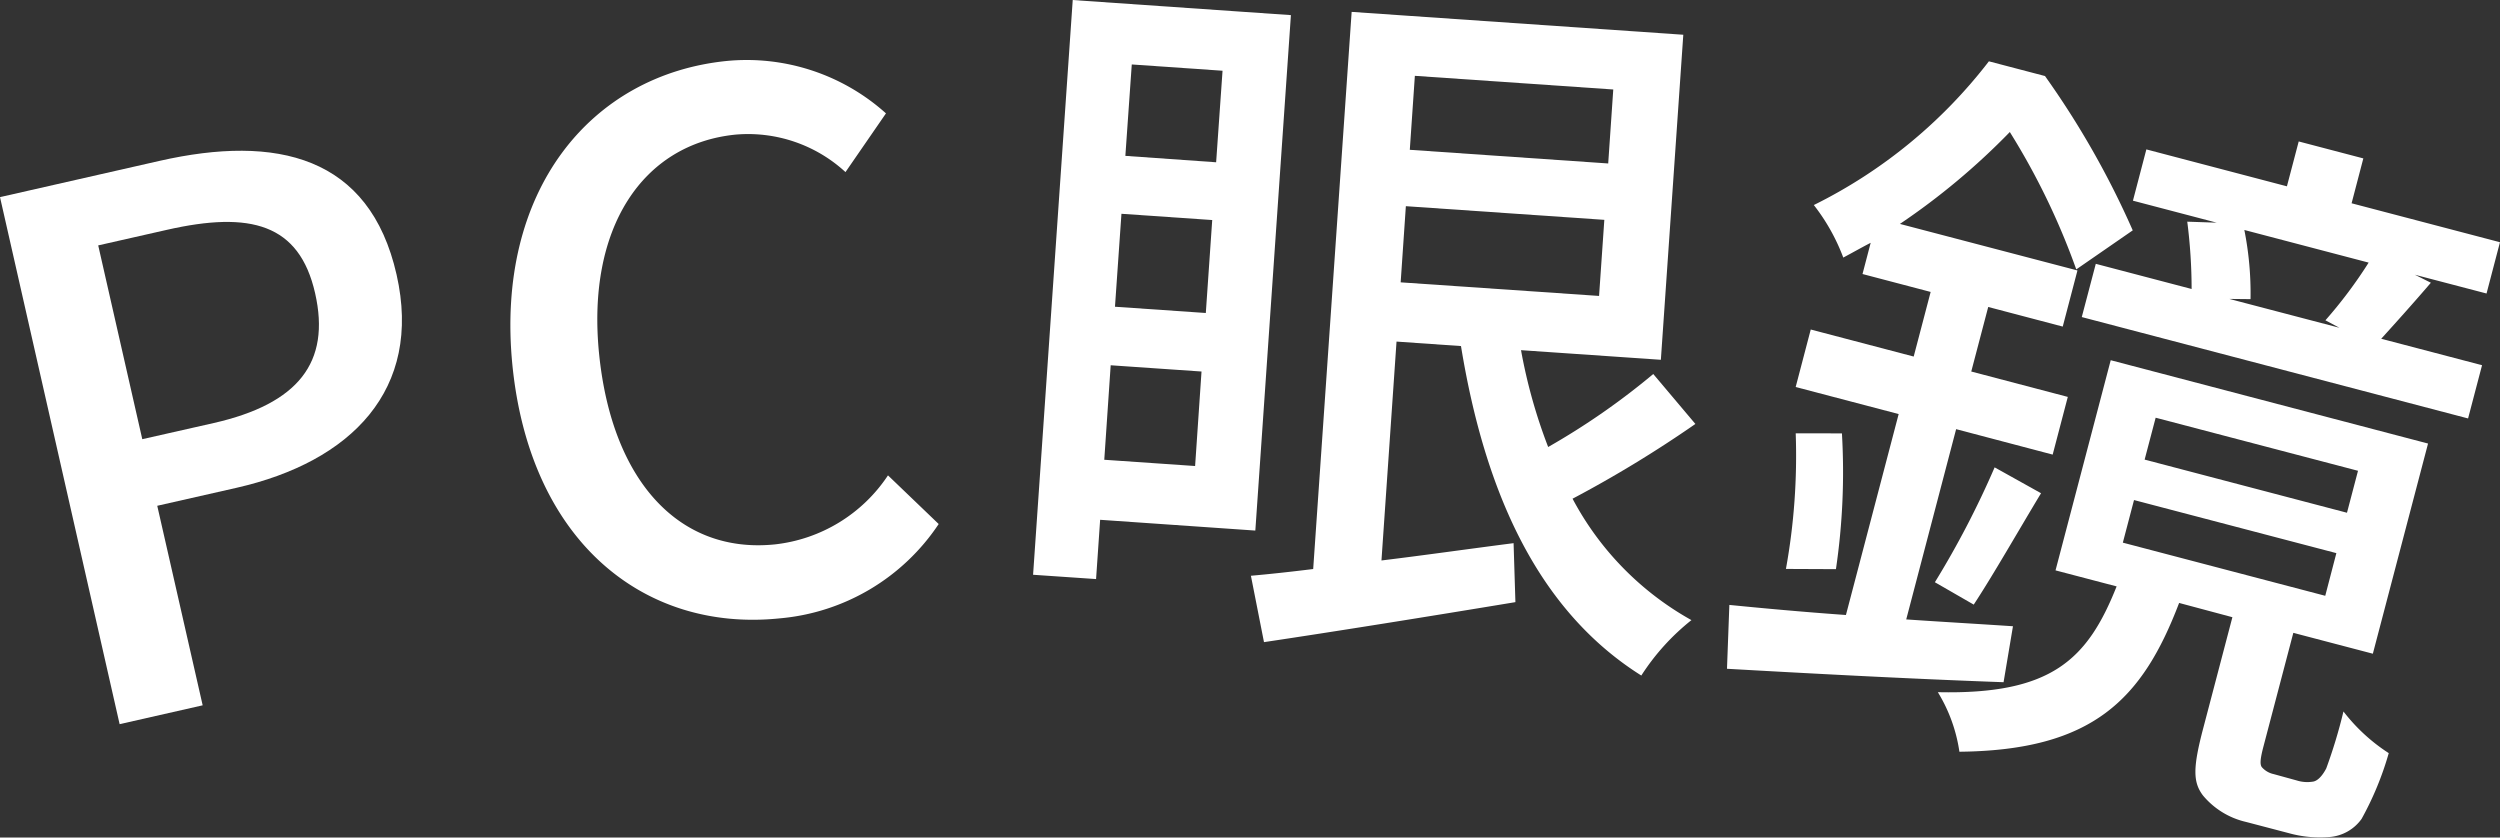 <svg xmlns="http://www.w3.org/2000/svg" width="77.997" height="26.129" viewBox="0 0 77.997 26.129"><rect x="0" y="0" width="77.997" height="26.129" fill="#333333" stroke="none"/><g transform="translate(-111.577 -243.861)"><g transform="translate(143.809 243.861)"><path d="M131.206,260.078l-.127,1.849-1.965-.134,1.237-17.931,6.807.471-1.11,16.081Zm2.963-1.678.2-2.948-2.834-.195-.2,2.948Zm-2.5-4.969,2.834.195.2-2.9-2.832-.195Zm.524-7.559-.2,2.852,2.832.2.2-2.856Zm17.584,11.216a37.157,37.157,0,0,1-3.832,2.332,9.343,9.343,0,0,0,3.709,3.788,7.124,7.124,0,0,0-1.564,1.729c-3.235-2.036-4.883-5.73-5.626-10.279l-2.011-.14-.47,6.829c1.32-.16,2.733-.362,4.122-.54l.057,1.84c-2.74.454-5.64.919-7.844,1.248l-.408-2.071c.579-.051,1.224-.121,1.943-.21l1.2-17.382,10.347.713-.7,10.141-4.363-.3a16.542,16.542,0,0,0,.847,3.021,22.374,22.374,0,0,0,3.279-2.277Zm-9.195-4.418,6.19.424.164-2.374-6.192-.426Zm.443-6.443-.158,2.308,6.19.426.158-2.308Z" transform="translate(-129.115 -243.861)" fill="#fff"/><path d="M149.523,264.273c-3.027-.108-6.223-.283-8.629-.419l.074-1.992c1.016.1,2.264.217,3.637.314l1.645-6.269-3.213-.844.47-1.794,3.212.844.529-2.016-2.126-.559.255-.974c-.274.141-.553.3-.855.461a6.178,6.178,0,0,0-.919-1.639,15.633,15.633,0,0,0,5.462-4.484l1.75.459a27.126,27.126,0,0,1,2.738,4.815l-1.762,1.218a22.1,22.1,0,0,0-2.073-4.286,21.676,21.676,0,0,1-3.429,2.867l5.539,1.452-.459,1.751-2.325-.612-.529,2.014,3.012.792-.472,1.8-3.012-.794-1.557,5.936c1.092.075,2.237.14,3.33.213Zm-5.043-7.763a20.737,20.737,0,0,1-.187,4.236l-1.56-.007a19.811,19.811,0,0,0,.305-4.231Zm2.9,4.644a28.125,28.125,0,0,0,1.864-3.584l1.448.807c-.715,1.185-1.5,2.564-2.1,3.475Zm11.282,6.182a1.094,1.094,0,0,0,.511.039c.123-.015.274-.14.417-.412a15.939,15.939,0,0,0,.537-1.777,5.653,5.653,0,0,0,1.413,1.3,9.741,9.741,0,0,1-.847,2.051,1.357,1.357,0,0,1-1,.566,3.638,3.638,0,0,1-1.272-.121l-1.331-.349a2.467,2.467,0,0,1-1.345-.825c-.316-.417-.318-.866.009-2.106l.908-3.457L155,261.8c-1.141,2.992-2.676,4.6-6.855,4.642a4.9,4.9,0,0,0-.673-1.858c3.554.081,4.672-1.024,5.578-3.3l-1.906-.5,1.722-6.557,9.9,2.6-1.722,6.557-2.481-.651-.937,3.565c-.086.333-.116.537-.044.627a.679.679,0,0,0,.368.215Zm-2.49-17.4-2.613-.686.419-1.6,4.385,1.152.368-1.4,2.016.529-.366,1.4,4.629,1.215-.419,1.6-2.237-.586.5.25c-.546.638-1.116,1.27-1.549,1.748l3.146.825-.436,1.661-12.052-3.163.437-1.661,2.99.785a16.7,16.7,0,0,0-.136-2.1Zm-2.928,9.983,6.315,1.658.347-1.331-6.313-1.656Zm.68-2.591,6.313,1.658.344-1.309-6.313-1.656Zm5.64-4.346a14.217,14.217,0,0,0,1.349-1.8l-3.878-1.018a10.155,10.155,0,0,1,.193,2.158l-.662-.007,3.435.9Z" transform="translate(-119.246 -242.989)" fill="#fff"/></g><g transform="translate(111.577 245.73)"><path d="M111.577,247.867l4.973-1.13c3.659-.831,6.561-.153,7.4,3.549.814,3.595-1.421,5.837-4.99,6.649l-2.477.562,1.417,6.225-2.591.588Zm6.668,7.048c2.634-.6,3.655-1.886,3.163-4.051s-2.014-2.569-4.626-1.976l-2.141.485,1.375,6.046Z" transform="translate(-111.577 -243.586)" fill="#fff"/><path d="M120.307,254.426c-.551-5.466,2.439-9.082,6.675-9.514a6.5,6.5,0,0,1,4.977,1.634l-1.263,1.832a4.486,4.486,0,0,0-3.433-1.169c-2.895.292-4.653,2.909-4.253,6.851.406,3.986,2.52,6.234,5.48,5.934a4.875,4.875,0,0,0,3.532-2.154l1.582,1.518a6.654,6.654,0,0,1-4.971,2.944C124.42,262.731,120.866,259.917,120.307,254.426Z" transform="translate(-104.318 -244.878)" fill="#fff"/></g></g></svg>